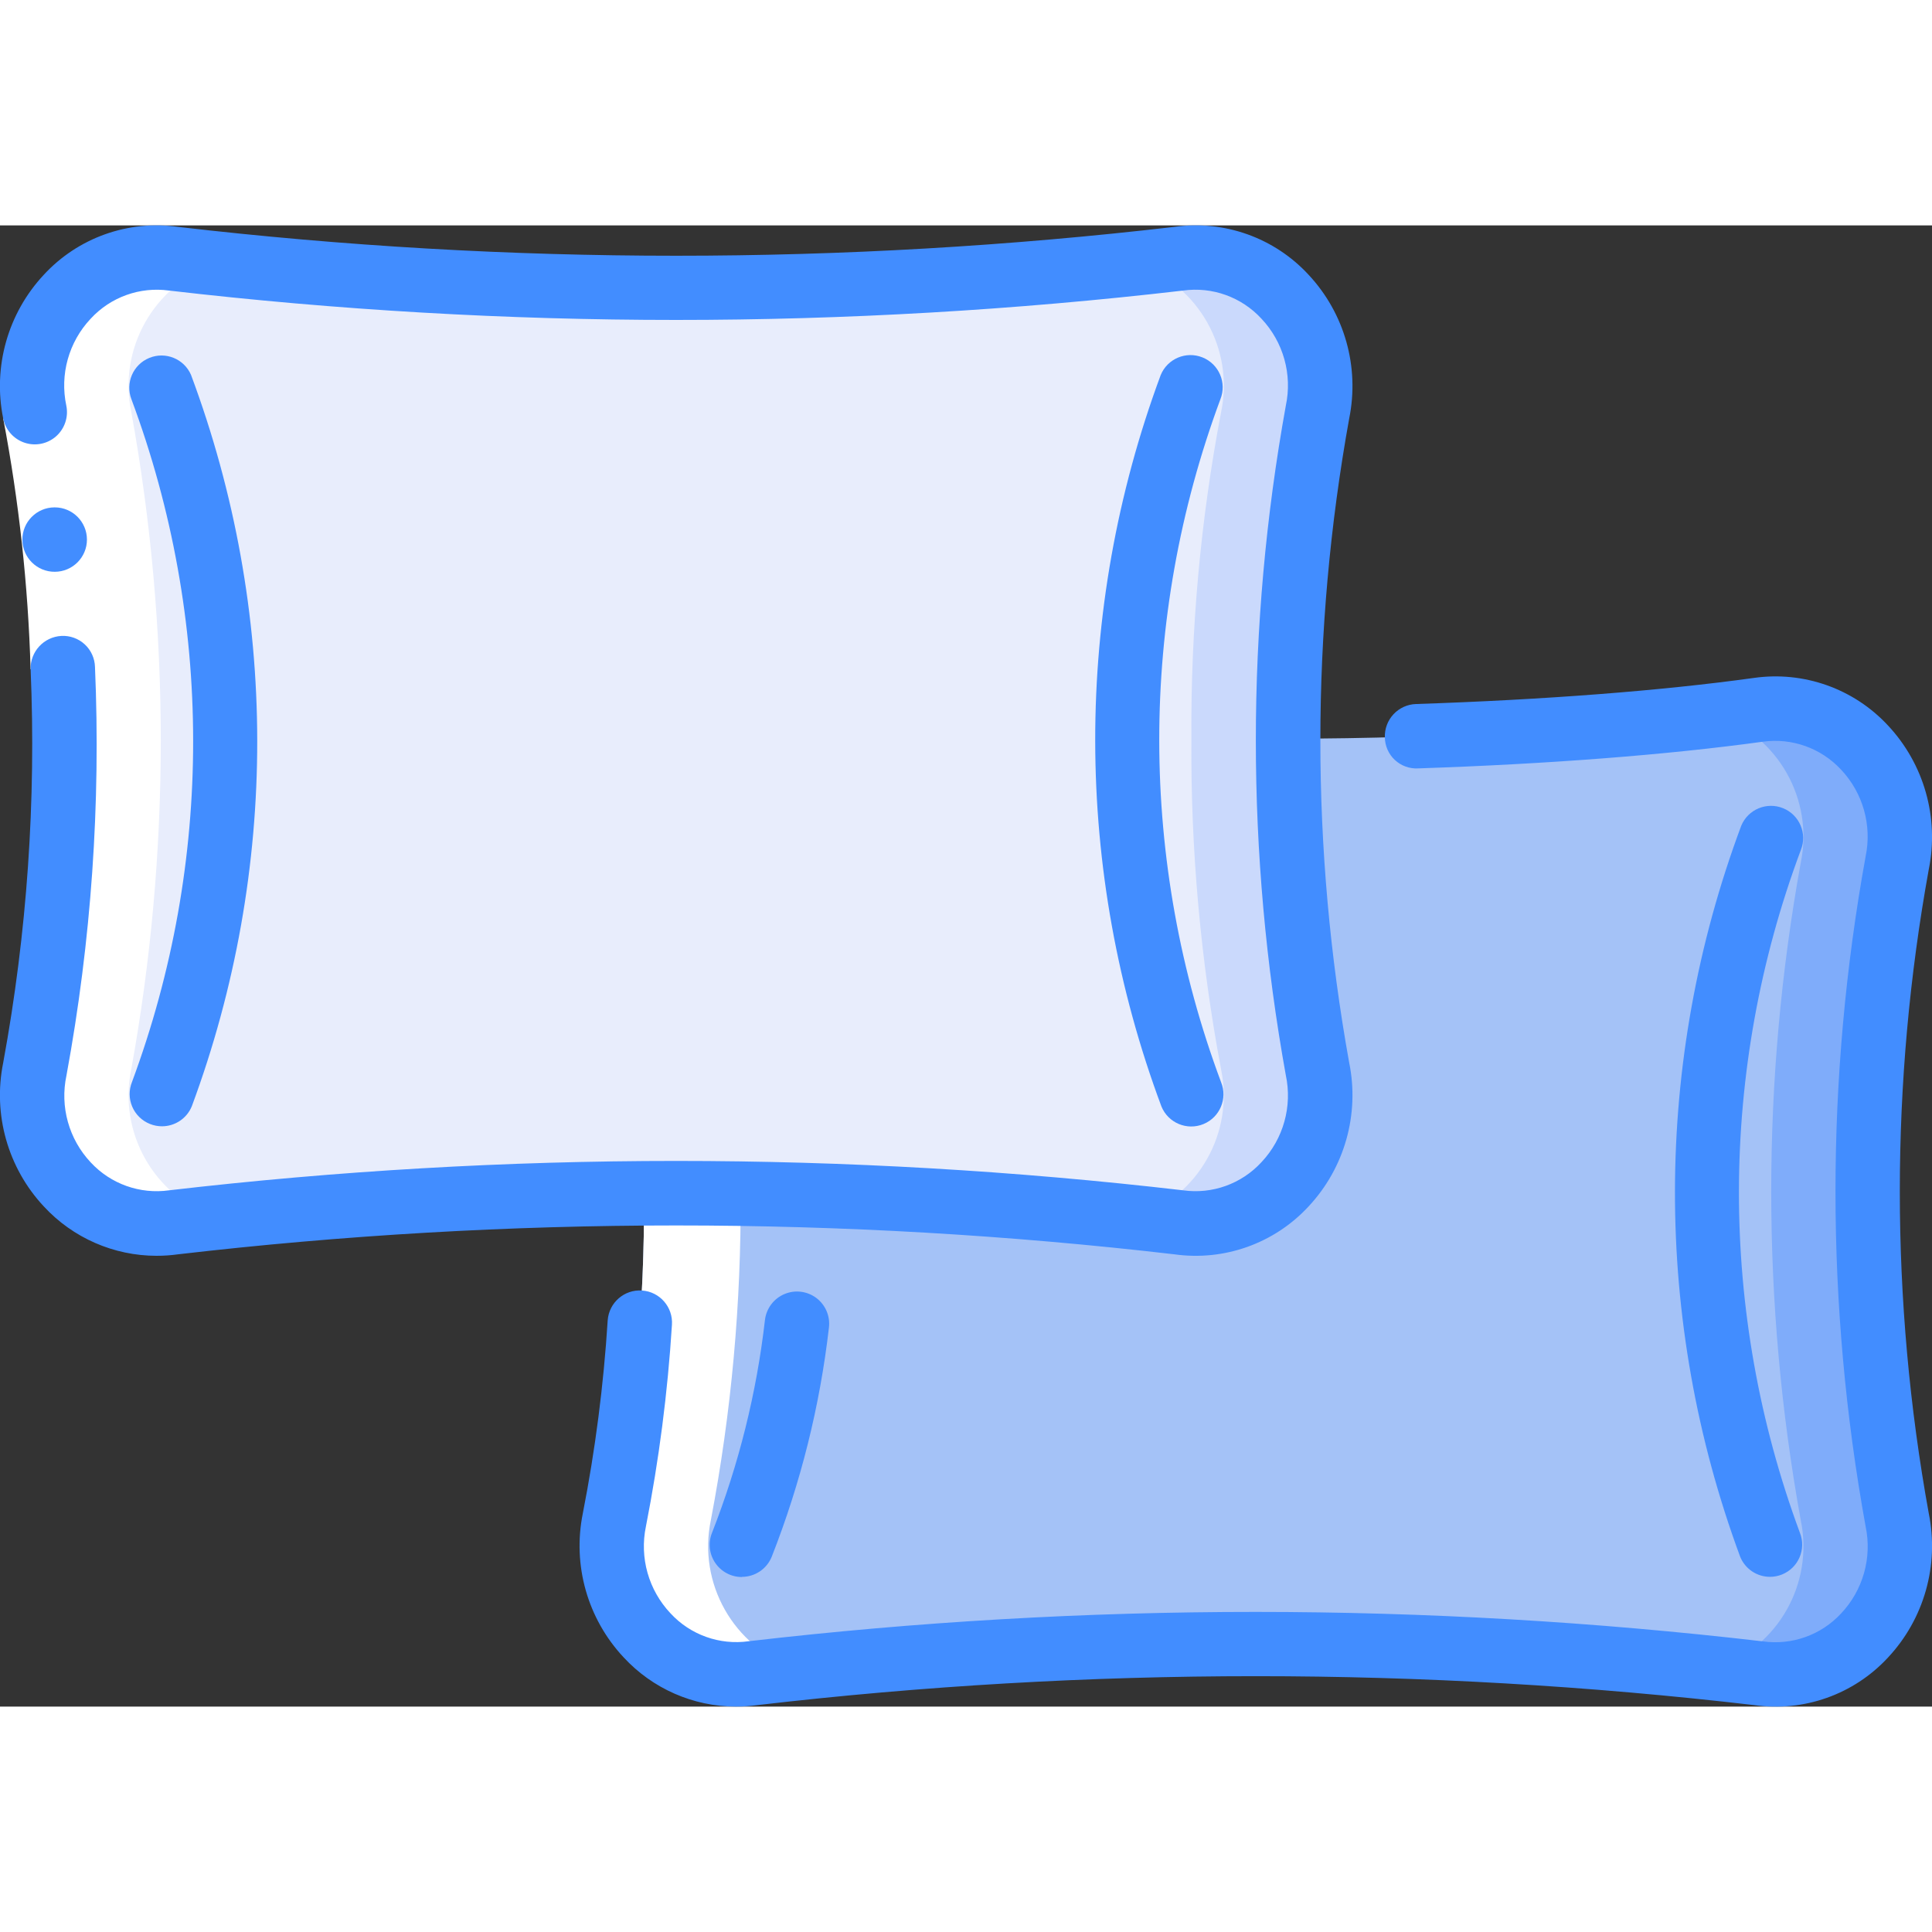 <svg xmlns="http://www.w3.org/2000/svg" height="512" viewBox="0 0 60 46" width="512"><rect x="0" y="0" width="60" height="46" fill="#333333" stroke="none"/><g id="Page-1" fill="none" fill-rule="evenodd"><g id="031---Pillows" transform="translate(-1 -1)"><path id="Path" d="m41.92 27.2c.275 1.245-.071 2.547-.927 3.492s-2.117 1.418-3.383 1.268c-5.51-.671-11.059-.972-16.61-.9-4.884.003-9.763.303-14.61.9-1.267.15-2.527-.322-3.383-1.268s-1.201-2.247-.927-3.492c1.22-6.745 1.22-13.655 0-20.4-.275-1.245.071-2.547.927-3.492.856-.945 2.117-1.418 3.383-1.268 10.372 1.2 20.848 1.2 31.22 0 1.267-.15 2.527.322 3.383 1.268.856.945 1.201 2.247.927 3.492-.636 3.342-.944 6.738-.92 10.14-.024 3.442.284 6.878.92 10.26z" fill="#e8edfc"></path><path id="Path" d="m41 16.94c-.024-3.402.284-6.798.92-10.14.275-1.245-.071-2.547-.927-3.492-.856-.945-2.117-1.418-3.383-1.268-.415.057-.851.109-1.288.161 1.9.661 3.014 2.631 2.6 4.6-.637 3.342-.945 6.737-.922 10.139-.024 3.442.284 6.878.92 10.26.414 1.969-.7 3.939-2.6 4.6.436.052.874.1 1.288.161 1.267.15 2.527-.322 3.383-1.268s1.201-2.247.927-3.492c-.636-3.383-.943-6.819-.918-10.261z" fill="#cad9fc"></path><path id="Path" d="m59.92 41.2c.275 1.245-.071 2.547-.927 3.492s-2.117 1.418-3.383 1.268c-10.372-1.2-20.848-1.2-31.22 0-1.267.15-2.527-.322-3.383-1.268s-1.201-2.247-.927-3.492c.636-3.342.944-6.738.92-10.14 5.551-.072 11.1.229 16.61.9 1.267.15 2.527-.322 3.383-1.268s1.201-2.247.927-3.492c-.636-3.382-.944-6.818-.92-10.26 4.884-.003 9.763-.303 14.61-.9 1.267-.15 2.527.322 3.383 1.268s1.201 2.247.927 3.492c-1.22 6.745-1.22 13.655 0 20.4z" fill="#a4c2f7"></path><path id="Path" d="m59.92 20.8c.275-1.245-.071-2.547-.927-3.492s-2.117-1.418-3.383-1.268c-.415.057-.85.109-1.288.161 1.9.661 3.014 2.631 2.6 4.6-1.22 6.745-1.22 13.655 0 20.4.414 1.969-.7 3.939-2.6 4.6.437.052.873.1 1.288.161 1.267.15 2.527-.322 3.383-1.268s1.201-2.247.927-3.492c-1.22-6.746-1.22-13.656 0-20.402z" fill="#7facfa"></path><path id="Path" d="m6.39 31.96c.415-.057.85-.109 1.288-.161-1.9-.661-3.014-2.631-2.6-4.6 1.22-6.745 1.22-13.655 0-20.4-.414-1.969.7-3.939 2.6-4.6-.437-.052-.873-.1-1.288-.161-1.267-.15-2.528.322-3.384 1.268s-1.201 2.248-.926 3.494c1.22 6.745 1.22 13.655 0 20.4-.275 1.245.071 2.547.927 3.492s2.117 1.418 3.383 1.268z" fill="#fff"></path><path id="Path" d="m24.39 45.96c.415-.057.851-.109 1.288-.161-1.9-.661-3.014-2.631-2.6-4.6.637-3.342.945-6.737.922-10.139-1.006.008-2.007.028-3 .054.021 3.384-.287 6.762-.92 10.086-.275 1.245.071 2.547.927 3.492s2.117 1.418 3.383 1.268z" fill="#fff"></path><path id="Path" d="m3.95 14.713-2 .071c-.077-2.613-.361-5.216-.85-7.784l1.96-.4c.512 2.676.809 5.389.89 8.113z" fill="#fff"></path><g fill="#428dff"><path id="Path" d="m2.7 11.757c-.552.003-1.002-.443-1.005-.995s.443-1.002.995-1.005h.01c.552 0 1 .448 1 1s-.448 1-1 1z"></path><path id="Path" d="m2.36 31.466c.902.977 2.171 1.533 3.5 1.534.224 0.0.448-.015.67-.046 10.279-1.195 20.661-1.195 30.94 0 1.55.218 3.108-.338 4.17-1.488 1.118-1.197 1.587-2.861 1.26-4.466-1.193-6.613-1.193-13.387 0-20 .327-1.605-.142-3.269-1.26-4.466-1.061-1.151-2.62-1.707-4.17-1.488-10.279 1.195-20.661 1.195-30.94 0-1.55-.219-3.109.337-4.17 1.488-1.118 1.197-1.587 2.861-1.26 4.466.071.35.324.636.663.749.339.113.713.037.98-.2.267-.237.388-.599.317-.949-.207-.969.075-1.978.754-2.7.62-.675 1.531-1.002 2.439-.876 10.46 1.216 21.026 1.216 31.486 0 .908-.127 1.819.201 2.439.876.679.722.961 1.731.754 2.7-1.241 6.874-1.241 13.916 0 20.79.207.969-.075 1.978-.754 2.7-.619.676-1.531 1.004-2.439.876-10.46-1.216-21.026-1.216-31.486 0-.905.128-1.814-.196-2.435-.866-.679-.722-.961-1.731-.754-2.7.771-4.182 1.068-8.438.886-12.687-.007-.267-.122-.521-.318-.702s-.458-.276-.725-.262c-.546.03-.97.488-.956 1.035.174 4.091-.111 8.189-.851 12.216-.327 1.605.142 3.269 1.26 4.466z"></path><path id="Path" d="m38.345 5.1c-.511-.206-1.093.041-1.3.552-2.718 7.328-2.709 15.39.025 22.712.21.511.794.755 1.305.545s.755-.794.545-1.305c-2.551-6.837-2.558-14.363-.02-21.204.205-.512-.043-1.094-.555-1.3z"></path><path id="Path" d="m5.655 28.905c.119.048.246.073.375.073.408 0.0.775-.247.928-.625 2.717-7.329 2.707-15.391-.027-22.714-.218-.498-.794-.73-1.296-.523-.503.207-.748.777-.553 1.284 2.549 6.836 2.556 14.36.018 21.2-.1.247-.098.523.006.768s.302.438.549.537z"></path><path id="Path" d="m24.251 44.97c-.903.127-1.81-.197-2.428-.867-.681-.721-.966-1.729-.763-2.7.406-2.067.676-4.159.808-6.262.036-.549-.378-1.024-.927-1.063-.549-.039-1.026.373-1.068.922-.127 2.015-.385 4.019-.773 6-.326 1.608.147 3.275 1.269 4.472.898.971 2.159 1.525 3.482 1.528.226-0.0.452-.016.676-.047 10.28-1.197 20.664-1.197 30.944 0 1.545.222 3.1-.329 4.16-1.474 1.123-1.199 1.596-2.869 1.269-4.479-1.199-6.613-1.199-13.387 0-20 .326-1.608-.147-3.275-1.269-4.472-1.061-1.142-2.613-1.693-4.157-1.475-2.883.4-6.513.678-10.5.811-.265.009-.516.123-.697.317-.181.194-.278.452-.269.717.003.267.115.521.31.703.195.182.456.277.723.262 4.053-.136 7.754-.422 10.706-.829.902-.125 1.809.199 2.428.867.681.721.966 1.729.763 2.7-1.247 6.877-1.247 13.923 0 20.8.206.973-.079 1.984-.762 2.707-.619.669-1.527.993-2.43.866-10.463-1.218-21.032-1.22-31.495-.004z"></path><path id="Path" d="m56.376 19.1c-.509-.207-1.09.036-1.3.544-2.733 7.318-2.745 15.374-.034 22.7.152.378.519.626.927.626.128 0.0.255-.025.374-.073.511-.207.759-.788.553-1.3-2.532-6.84-2.522-14.361.029-21.194.208-.511-.038-1.095-.549-1.303z"></path><path id="Path" d="m24.04 42.971c.408-0.0.775-.248.927-.626.898-2.284 1.495-4.675 1.776-7.113.044-.355-.105-.706-.39-.921-.285-.215-.664-.262-.993-.122-.329.139-.559.444-.603.799-.259 2.266-.812 4.489-1.644 6.613-.125.308-.088.658.098.934.186.276.497.441.829.441z"></path></g></g></g></svg>